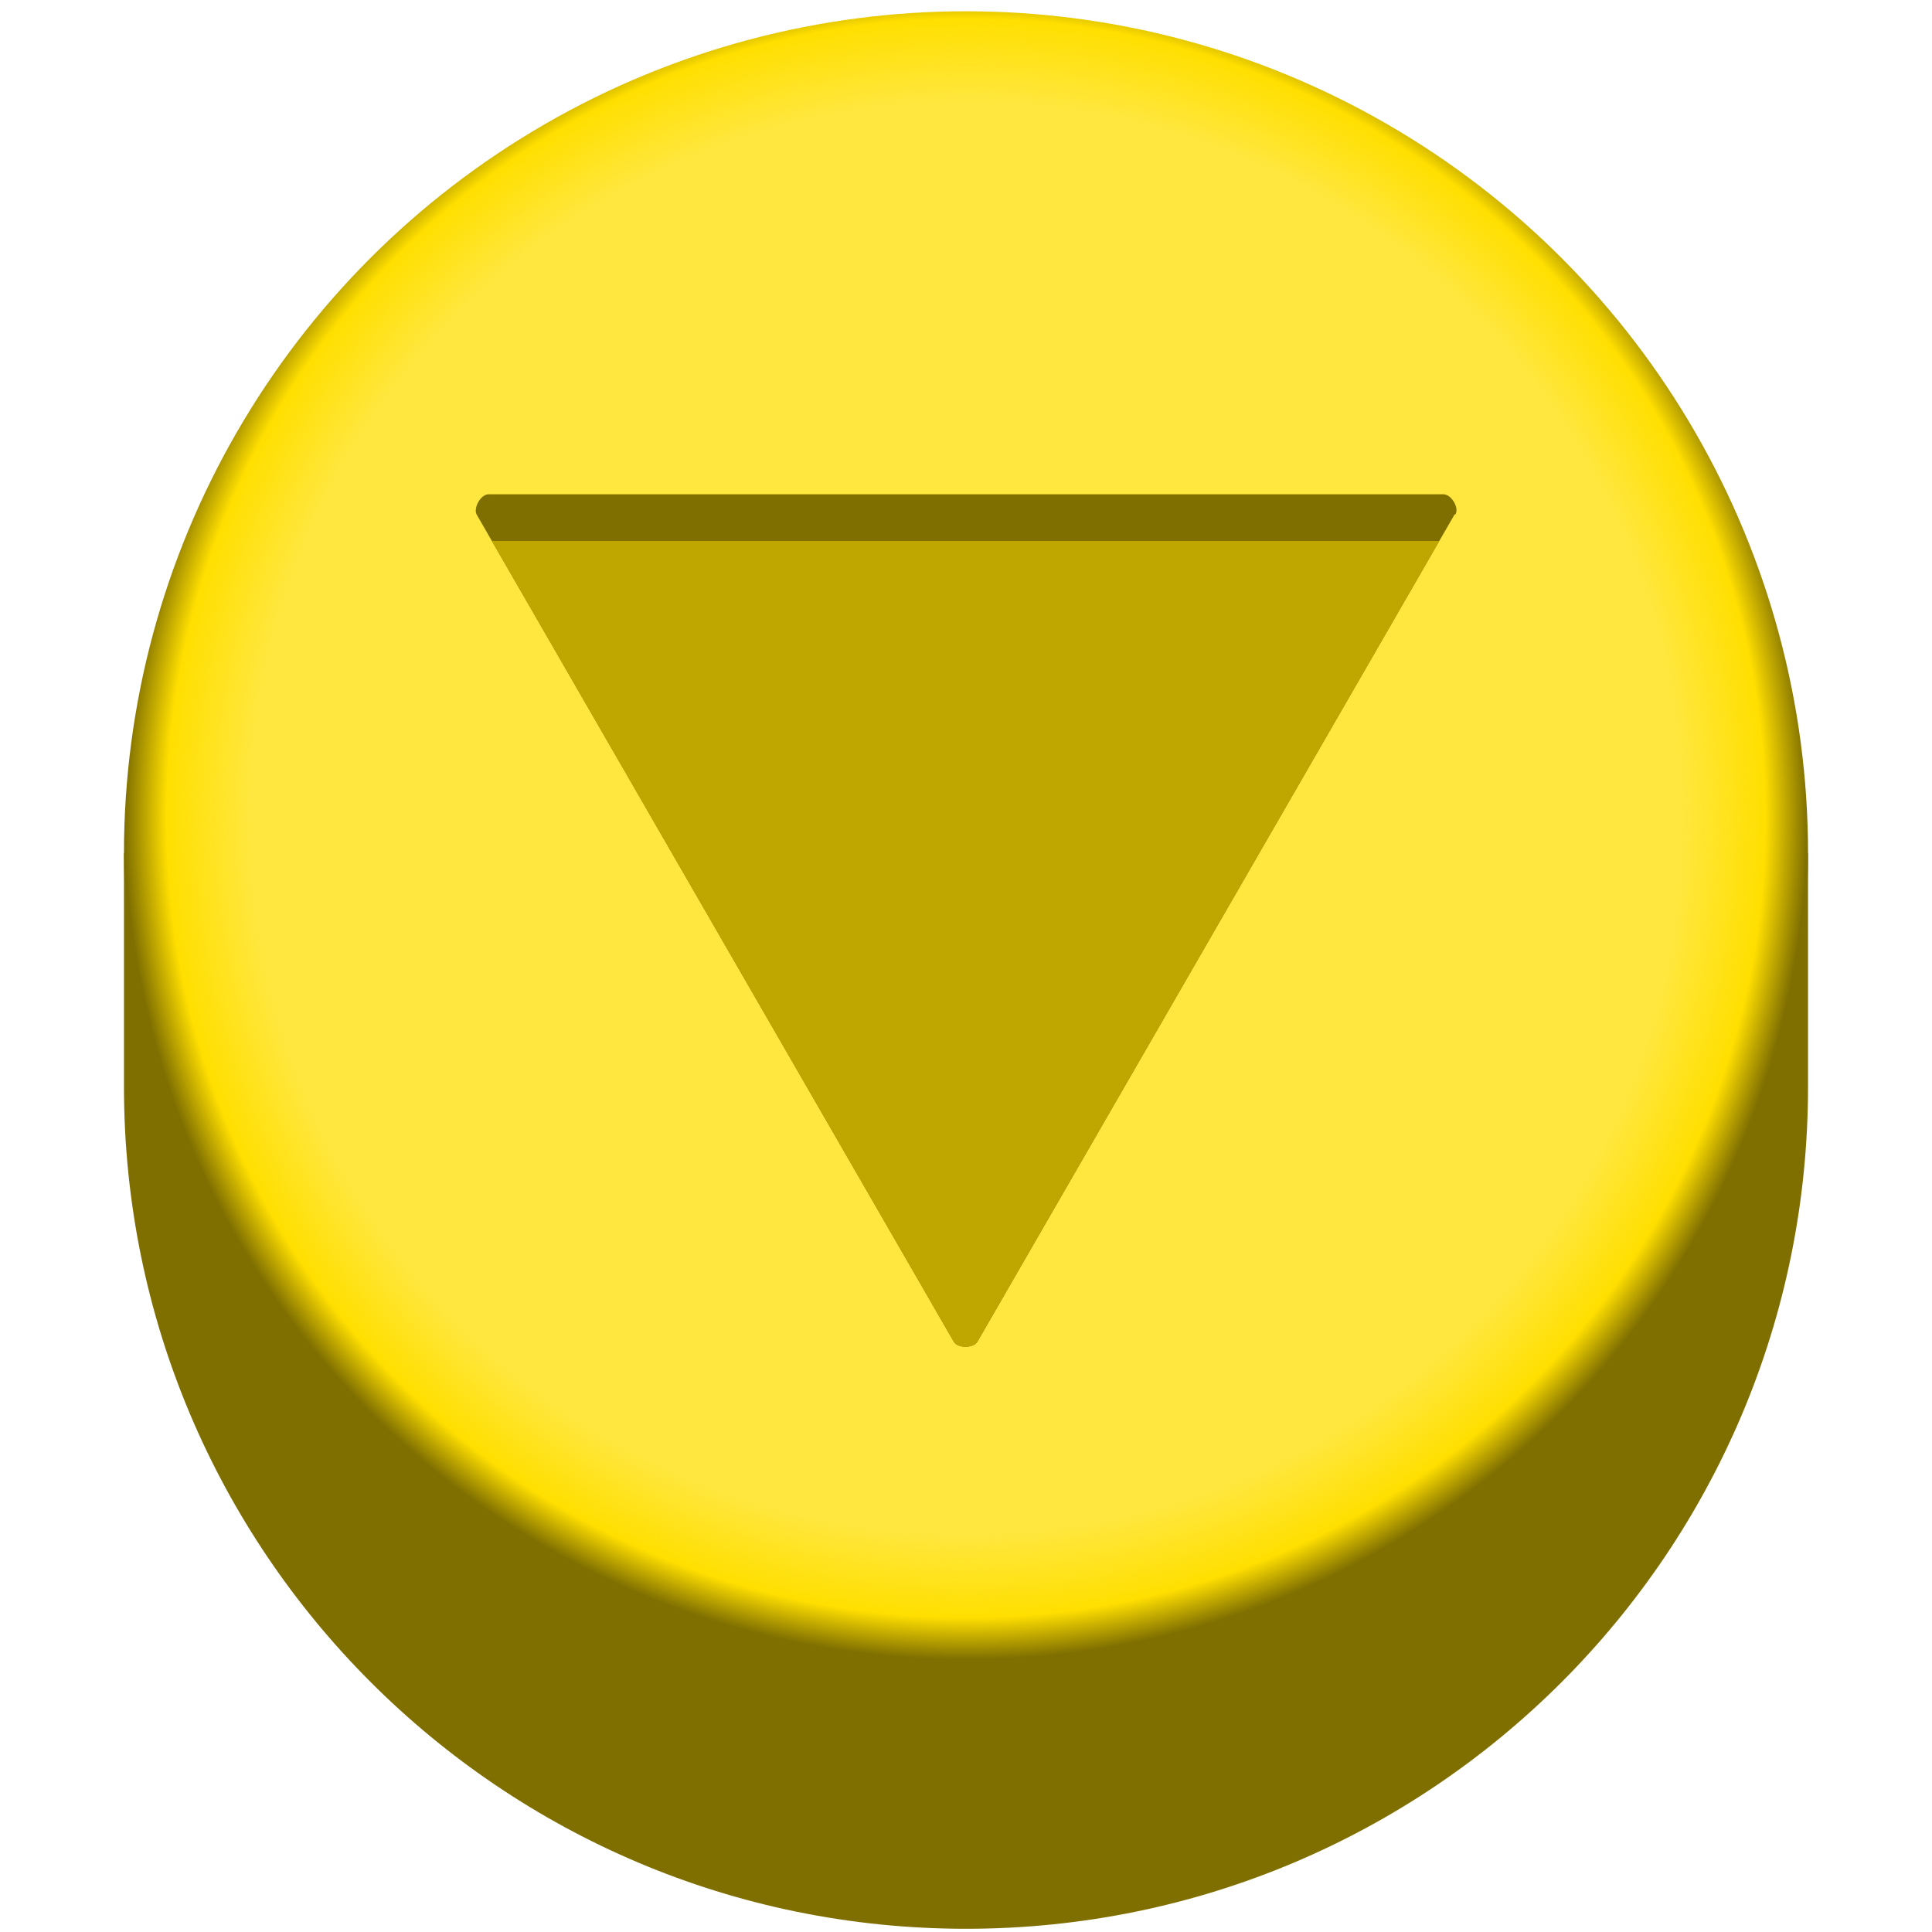 <?xml version="1.0" encoding="UTF-8"?>
<svg id="svg2" xmlns="http://www.w3.org/2000/svg" xmlns:xlink="http://www.w3.org/1999/xlink" xmlns:rdf="http://www.w3.org/1999/02/22-rdf-syntax-ns#" xmlns:dc="http://purl.org/dc/elements/1.1/" xmlns:cc="http://creativecommons.org/ns#" version="1.1" viewBox="0 0 24 24">
  <!-- Generator: Adobe Illustrator 29.4.0, SVG Export Plug-In . SVG Version: 2.1.0 Build 152)  -->
  <defs>
    <style>
      .st0, .st1 {
        fill: #7f6f00;
      }

      .st2 {
        fill: url(#radial-gradient);
      }

      .st3 {
        fill: #bfa700;
      }

      .st3, .st1 {
        fill-rule: evenodd;
      }

      .st4 {
        fill: url(#radial-gradient1);
      }
    </style>
    <radialGradient id="radial-gradient" cx="289" cy="-120.55" fx="289" fy="-120.55" r="13.94" gradientTransform="translate(-204.75 -80.25) scale(.75 -.75)" gradientUnits="userSpaceOnUse">
      <stop offset="0" stop-color="#ffdf00"/>
      <stop offset=".95" stop-color="#ffdf00"/>
      <stop offset="1" stop-color="#7f6f00"/>
    </radialGradient>
    <radialGradient id="radial-gradient1" cx="289" cy="-120.55" fx="289" fy="-120.55" r="13.94" gradientTransform="translate(-204.75 -80.25) scale(.75 -.75)" gradientUnits="userSpaceOnUse">
      <stop offset="0" stop-color="#ffe73f"/>
      <stop offset=".85" stop-color="#ffe73f"/>
      <stop offset=".95" stop-color="#ffe73f" stop-opacity="0"/>
      <stop offset="1" stop-color="#ffe73f" stop-opacity="0"/>
    </radialGradient>
  </defs>
  <g id="g3458">
    <path id="circle4220" class="st0" d="M1.54,10.6v2.9c0,5.77,4.68,10.46,10.46,10.46s10.46-4.68,10.46-10.46v-2.9H1.54Z"/>
    <circle id="path3336" class="st2" cx="12" cy="10.6" r="10.46"/>
    <circle id="path4283" class="st4" cx="12" cy="10.02" r="10.46"/>
    <path id="path4203" class="st1" d="M18.08,6.39c.05-.08-.05-.25-.15-.25H6.07c-.1,0-.19.17-.15.25l5.93,10.28c.05.08.24.08.29,0l5.93-10.28Z"/>
    <path id="path4266" class="st3" d="M6.11,6.72l5.74,9.95c.05.08.24.08.29,0l5.74-9.95H6.11Z"/>
  </g>
</svg>